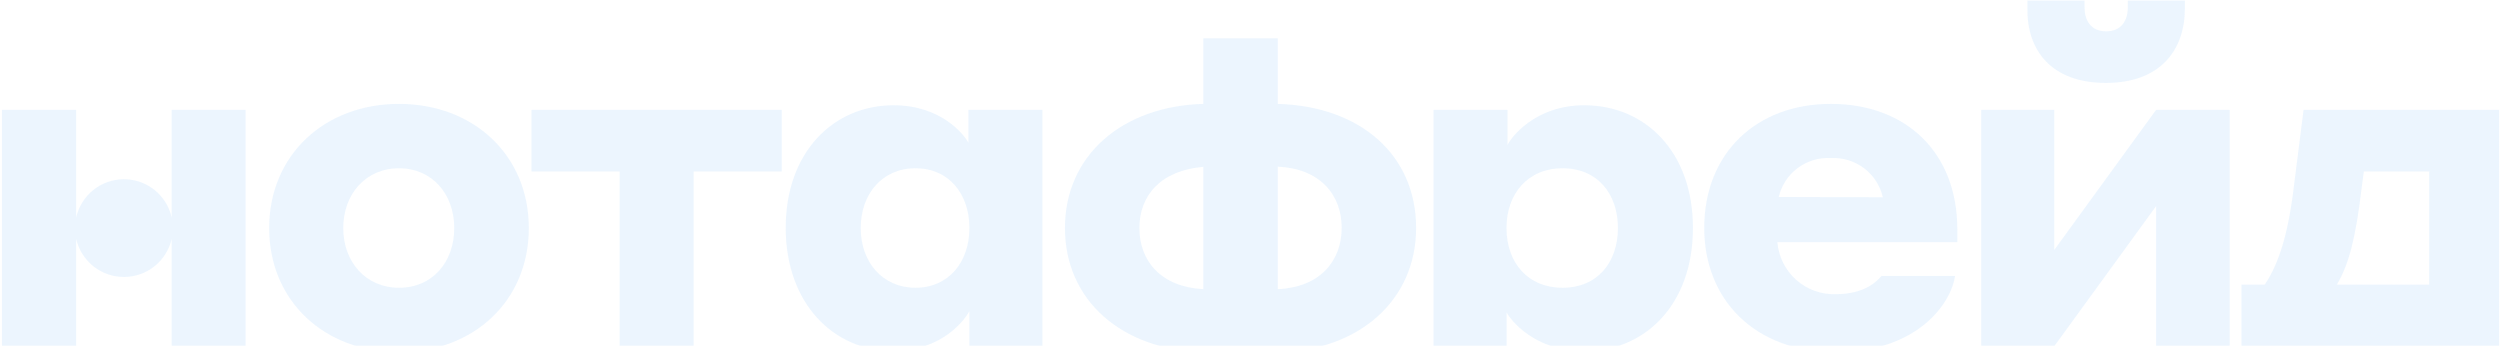 <?xml version="1.0" encoding="UTF-8"?> <svg xmlns="http://www.w3.org/2000/svg" width="1921" height="266" viewBox="0 0 1921 266" fill="none"> <g clip-path="url(#clip0_376_1060)"> <g opacity="0.2"> <path d="M306.59 79.834C249.399 79.834 206.838 119.143 206.838 175.228C206.838 231.313 249.288 270.567 306.59 270.567C363.893 270.567 406.343 231.313 406.343 175.228C406.343 119.143 363.782 79.834 306.59 79.834ZM306.59 221.126C281.32 221.126 263.752 201.527 263.752 175.228C263.752 148.93 281.32 129.275 306.59 129.275C331.861 129.275 349.041 148.93 349.041 175.228C349.041 201.527 332.193 221.126 306.59 221.126Z" fill="#9FCEFB"></path> <path d="M408.399 131.769H476.12V266.029H532.979V131.769H600.699V84.432H408.399V131.769Z" fill="#9FCEFB"></path> <path d="M744.123 109.675C740.964 103.695 723.452 80.885 686.599 80.885C640.602 80.885 603.749 116.651 603.749 175.005C603.749 233.36 640.602 269.68 686.211 269.68C724.505 269.68 741.629 245.098 744.843 239.174V265.804H800.982V84.428H744.123V109.675ZM703.502 221.125C678.231 221.125 661.384 201.525 661.384 175.227C661.384 148.929 678.009 129.274 703.502 129.274C728.994 129.274 744.899 148.929 744.899 175.227C744.899 201.525 728.772 221.125 703.502 221.125Z" fill="#9FCEFB"></path> <path d="M981.852 79.839V29.457H924.605V79.839C862.149 81.611 818.314 119.481 818.314 175.233C818.314 230.986 862.149 268.856 924.605 270.572V314.864H981.852V270.572C1044.31 269.52 1088.14 230.599 1088.14 175.233C1088.14 118.761 1044.97 81.611 981.852 79.839ZM924.605 222.183C892.02 220.467 875.505 200.48 875.505 175.233C875.505 149.987 892.13 130.941 924.605 128.228V222.183ZM981.852 222.183V128.062C1014.11 129.502 1030.95 149.489 1030.95 175.067C1030.95 200.646 1014.11 220.799 981.852 222.183Z" fill="#9FCEFB"></path> <path d="M1217.33 80.889C1179.1 80.889 1160.81 106.135 1158.37 111.395V84.432H1101.51V314.696H1157.7V240.063C1160.48 245.6 1179.1 269.905 1217.33 269.905C1264 269.905 1300.85 234.139 1300.85 175.231C1300.85 116.322 1264 80.889 1217.33 80.889ZM1200.71 221.129C1174.05 221.129 1157.59 201.861 1157.59 175.231C1157.59 148.6 1174.22 129.278 1200.71 129.278C1227.2 129.278 1243.21 148.6 1243.21 175.231C1243.21 201.861 1227.14 221.129 1200.82 221.129H1200.71Z" fill="#9FCEFB"></path> <path d="M1406.75 79.832C1349.56 79.832 1309.54 117.702 1309.54 175.226C1309.54 230.259 1348.34 270.565 1410.63 270.565C1472.92 270.565 1499.29 233.415 1502.23 212.044H1445.71C1442.55 215.864 1433.07 226.051 1410.63 226.051C1399.44 226.416 1388.54 222.469 1380.18 215.029C1371.83 207.588 1366.66 197.222 1365.74 186.078H1504.01V176.278C1504.01 117.037 1464.55 79.832 1406.75 79.832ZM1366.79 151.364C1368.86 142.479 1374.01 134.61 1381.32 129.141C1388.62 123.672 1397.63 120.955 1406.75 121.467C1415.9 120.952 1424.95 123.694 1432.27 129.208C1439.6 134.722 1444.73 142.65 1446.76 151.585L1366.79 151.364Z" fill="#9FCEFB"></path> <path d="M1618.16 63.72C1660.28 63.72 1678.85 38.141 1678.85 6.583V0.271H1635.01V5.808C1635.01 15.275 1630.41 24.078 1618.38 24.078C1606.36 24.078 1601.76 15.275 1601.76 5.808V0.271H1557.87V6.583C1557.42 38.418 1576.05 63.72 1618.16 63.72Z" fill="#9FCEFB"></path> <path d="M1578.49 192.061V84.432H1522.35V266.029H1578.49L1656.74 158.399V266.029H1713.27V84.432H1656.74L1578.49 192.061Z" fill="#9FCEFB"></path> <path d="M1923.4 218.69V84.43H1770.06L1762.69 142.618C1758.14 181.374 1750.44 203.52 1740.24 218.69H1722.34V296.81H1773.22V266.027H1903.06V296.81H1953.94V218.69H1923.4ZM1866.6 218.69H1795.66C1804.81 203.243 1810.07 183.256 1814.61 145.055L1816.39 131.767H1866.6V218.69Z" fill="#9FCEFB"></path> <path d="M131.912 127.836V167.145C130.064 158.8 125.421 151.334 118.75 145.983C112.079 140.631 103.78 137.714 95.225 137.714C86.67 137.714 78.371 140.631 71.7 145.983C65.029 151.334 60.386 158.8 58.538 167.145V84.43H1.513V266.027H58.538V183.589C60.434 191.893 65.096 199.308 71.761 204.619C78.427 209.93 86.699 212.822 95.225 212.822C103.75 212.822 112.023 209.93 118.688 204.619C125.353 199.308 130.016 191.893 131.912 183.589V266.027H188.715V84.43H131.912V127.836Z" fill="#9FCEFB"></path> </g> </g> <defs> <clipPath id="clip0_376_1060"> <rect width="1920" height="265.456" fill="white" transform="translate(0.5 0.271)"></rect> </clipPath> </defs> </svg> 